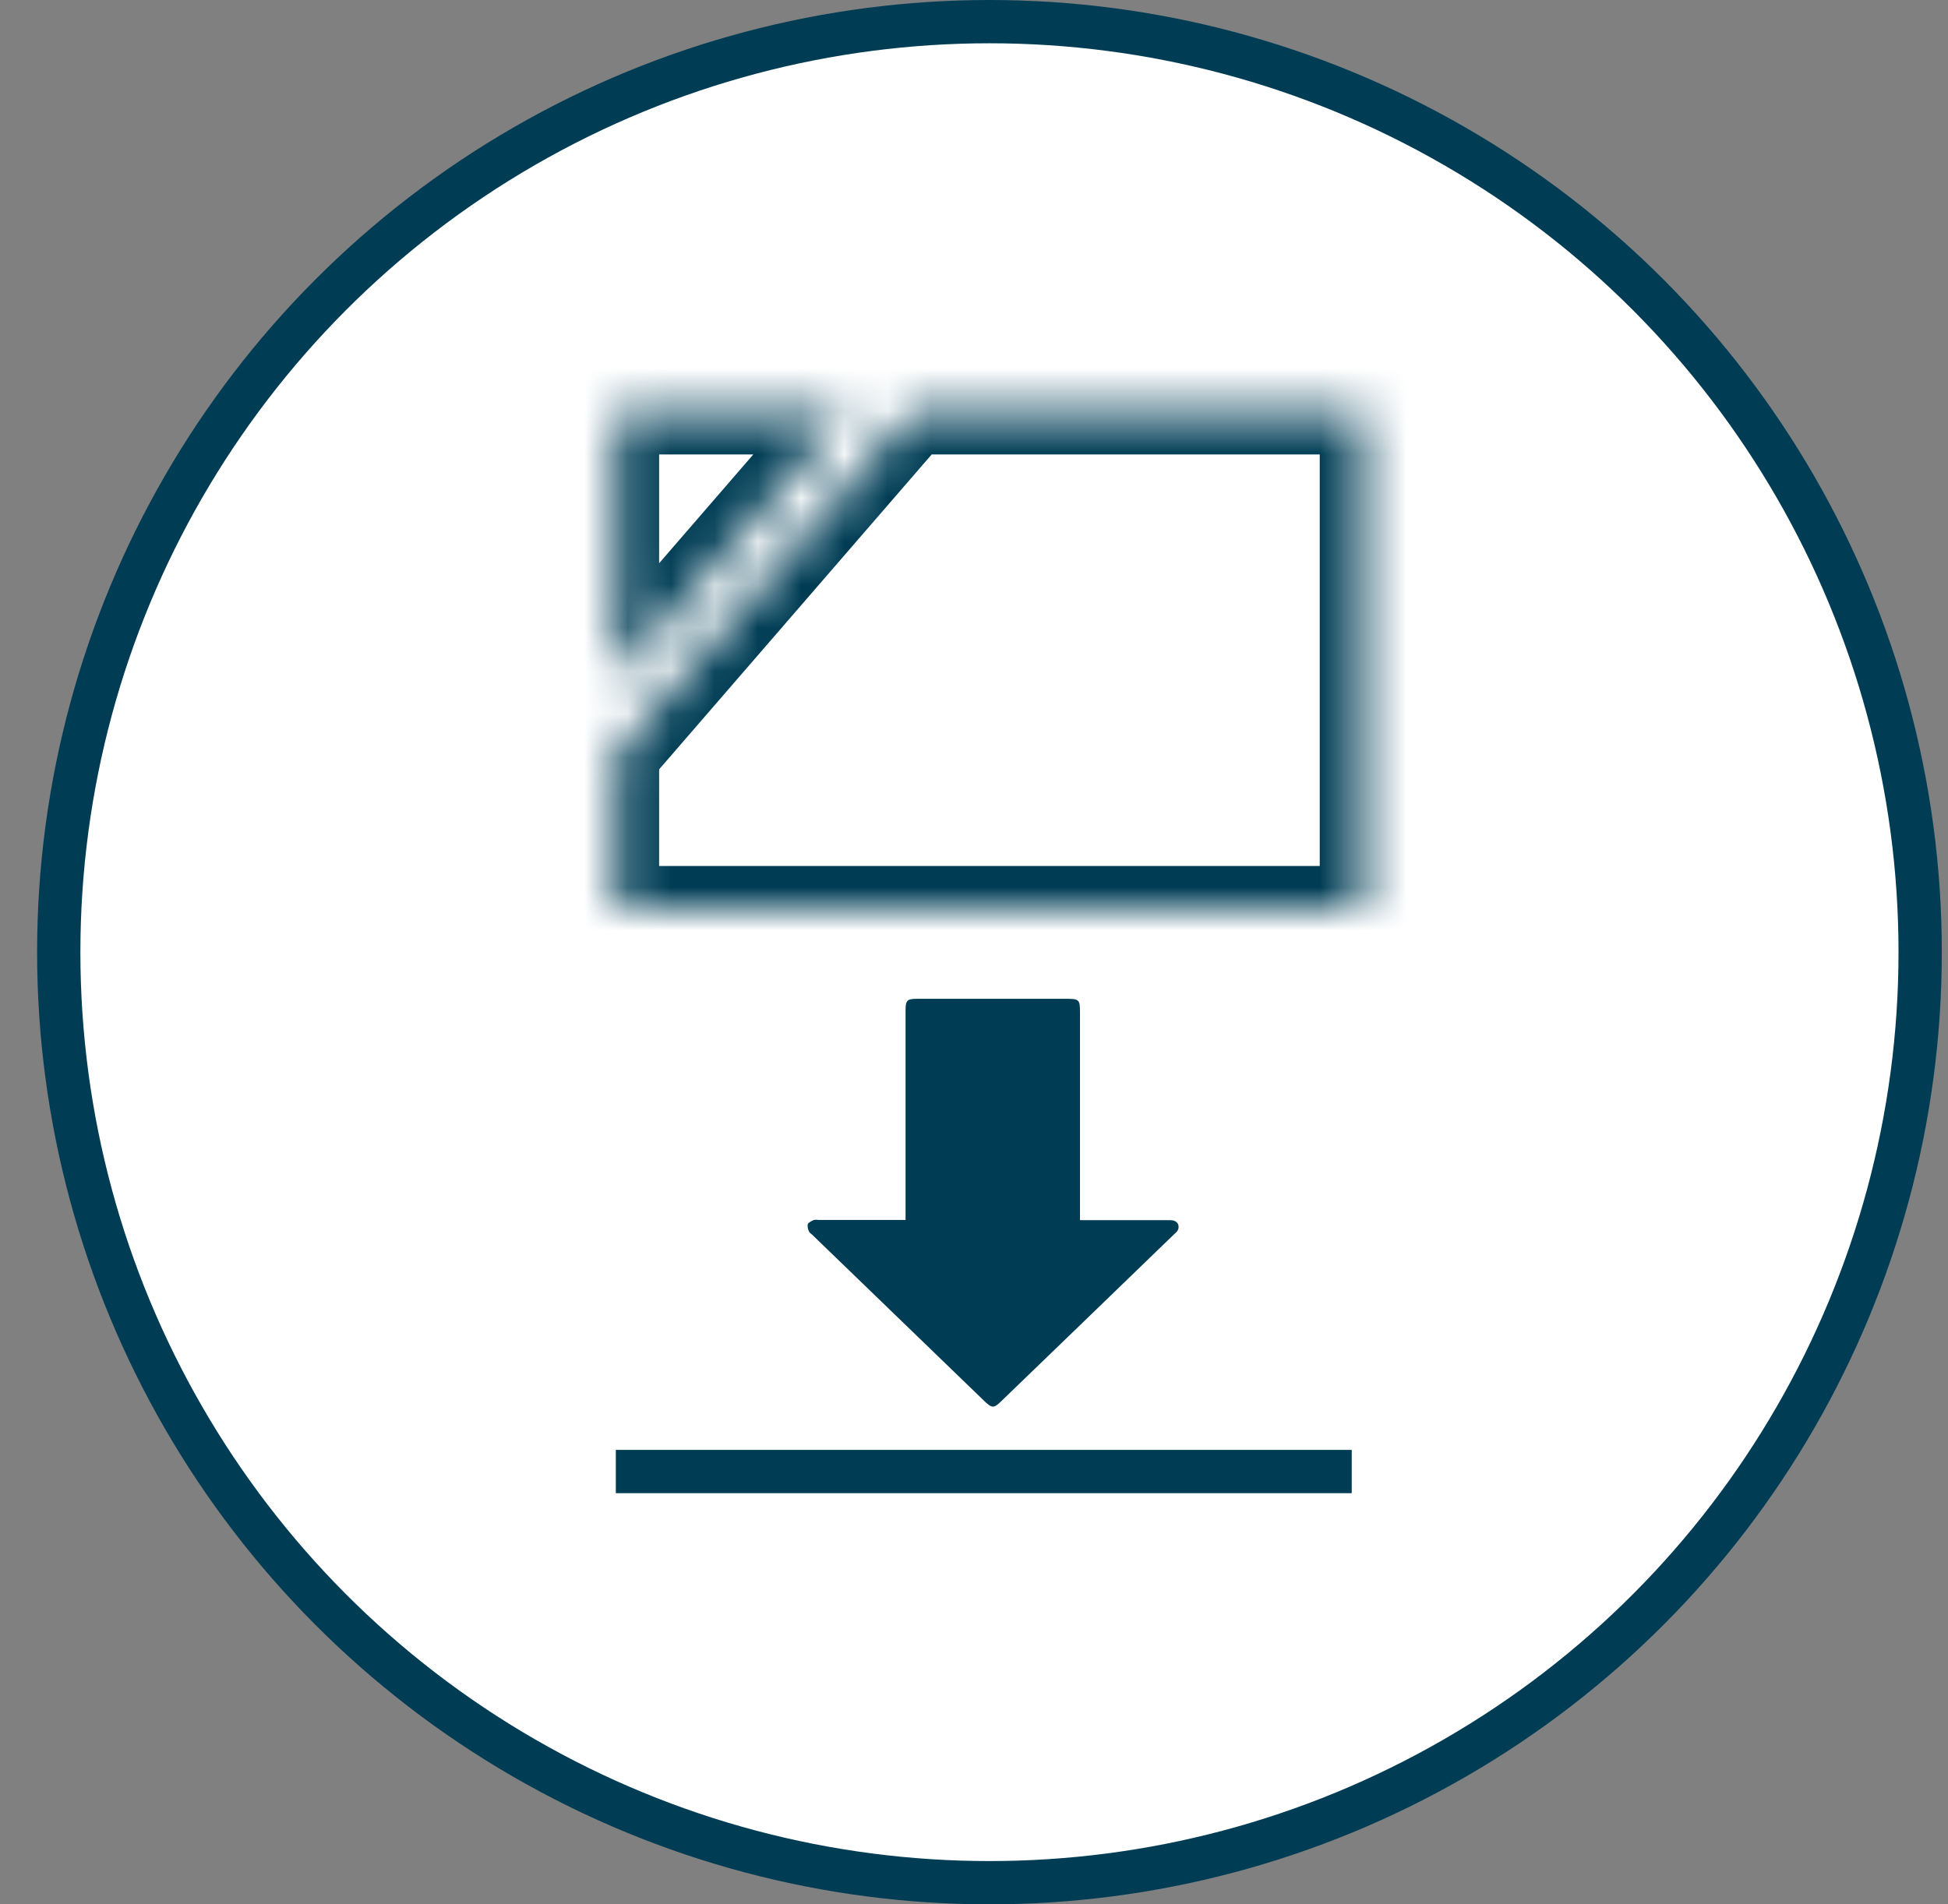 <svg width="45" height="44" viewBox="0 0 45 44" fill="none" xmlns="http://www.w3.org/2000/svg">
<rect x="0" y="0" width="45" height="44" fill="#808080" stroke="none"/>
<circle cx="22.857" cy="22" r="21.5" fill="white" stroke="#003D55"/>
<g clip-path="url(#clip0_619_1050)">
<path d="M20.919 28.191V23.347C20.919 23.109 20.954 23.077 21.202 23.077H24.616C24.932 23.077 24.948 23.093 24.948 23.392V28.191H27.013C27.099 28.191 27.176 28.206 27.217 28.291C27.229 28.326 27.229 28.364 27.218 28.399C27.207 28.434 27.184 28.465 27.154 28.488L27.127 28.513L25.05 30.521L23.121 32.383C22.96 32.539 22.918 32.539 22.751 32.383L18.763 28.529C18.736 28.505 18.7 28.484 18.689 28.454C18.662 28.402 18.651 28.343 18.659 28.285C18.677 28.242 18.748 28.212 18.801 28.187C18.836 28.18 18.872 28.18 18.907 28.187H20.922L20.919 28.191Z" fill="#003D55"/>
</g>
<mask id="path-3-inside-1_619_1050" fill="white">
<path fill-rule="evenodd" clip-rule="evenodd" d="M19.589 9.5H14.226V15.698L19.589 9.5ZM14.226 17.404V21.009H31.487V9.5H21.066L14.226 17.404Z"/>
</mask>
<path d="M14.226 9.5V8.5H13.226V9.5H14.226ZM19.589 9.5L20.345 10.154L21.777 8.5H19.589V9.5ZM14.226 15.698H13.226V18.382L14.982 16.352L14.226 15.698ZM14.226 21.009H13.226V22.009H14.226V21.009ZM14.226 17.404L13.47 16.75L13.226 17.032V17.404H14.226ZM31.487 21.009V22.009H32.487V21.009H31.487ZM31.487 9.5H32.487V8.5H31.487V9.5ZM21.066 9.5V8.5H20.608L20.309 8.846L21.066 9.5ZM14.226 10.5H19.589V8.5H14.226V10.5ZM15.226 15.698V9.5H13.226V15.698H15.226ZM14.982 16.352L20.345 10.154L18.833 8.846L13.47 15.043L14.982 16.352ZM15.226 21.009V17.404H13.226V21.009H15.226ZM31.487 20.009H14.226V22.009H31.487V20.009ZM30.487 9.5V21.009H32.487V9.5H30.487ZM21.066 10.5H31.487V8.5H21.066V10.5ZM20.309 8.846L13.47 16.75L14.982 18.058L21.822 10.154L20.309 8.846Z" fill="#003D55" mask="url(#path-3-inside-1_619_1050)"/>
<line x1="14.226" y1="34" x2="31.226" y2="34" stroke="#003D55"/>
<defs>
<clipPath id="clip0_619_1050">
<rect width="10" height="11" fill="white" transform="translate(17.226 21.5)"/>
</clipPath>
</defs>
</svg>

